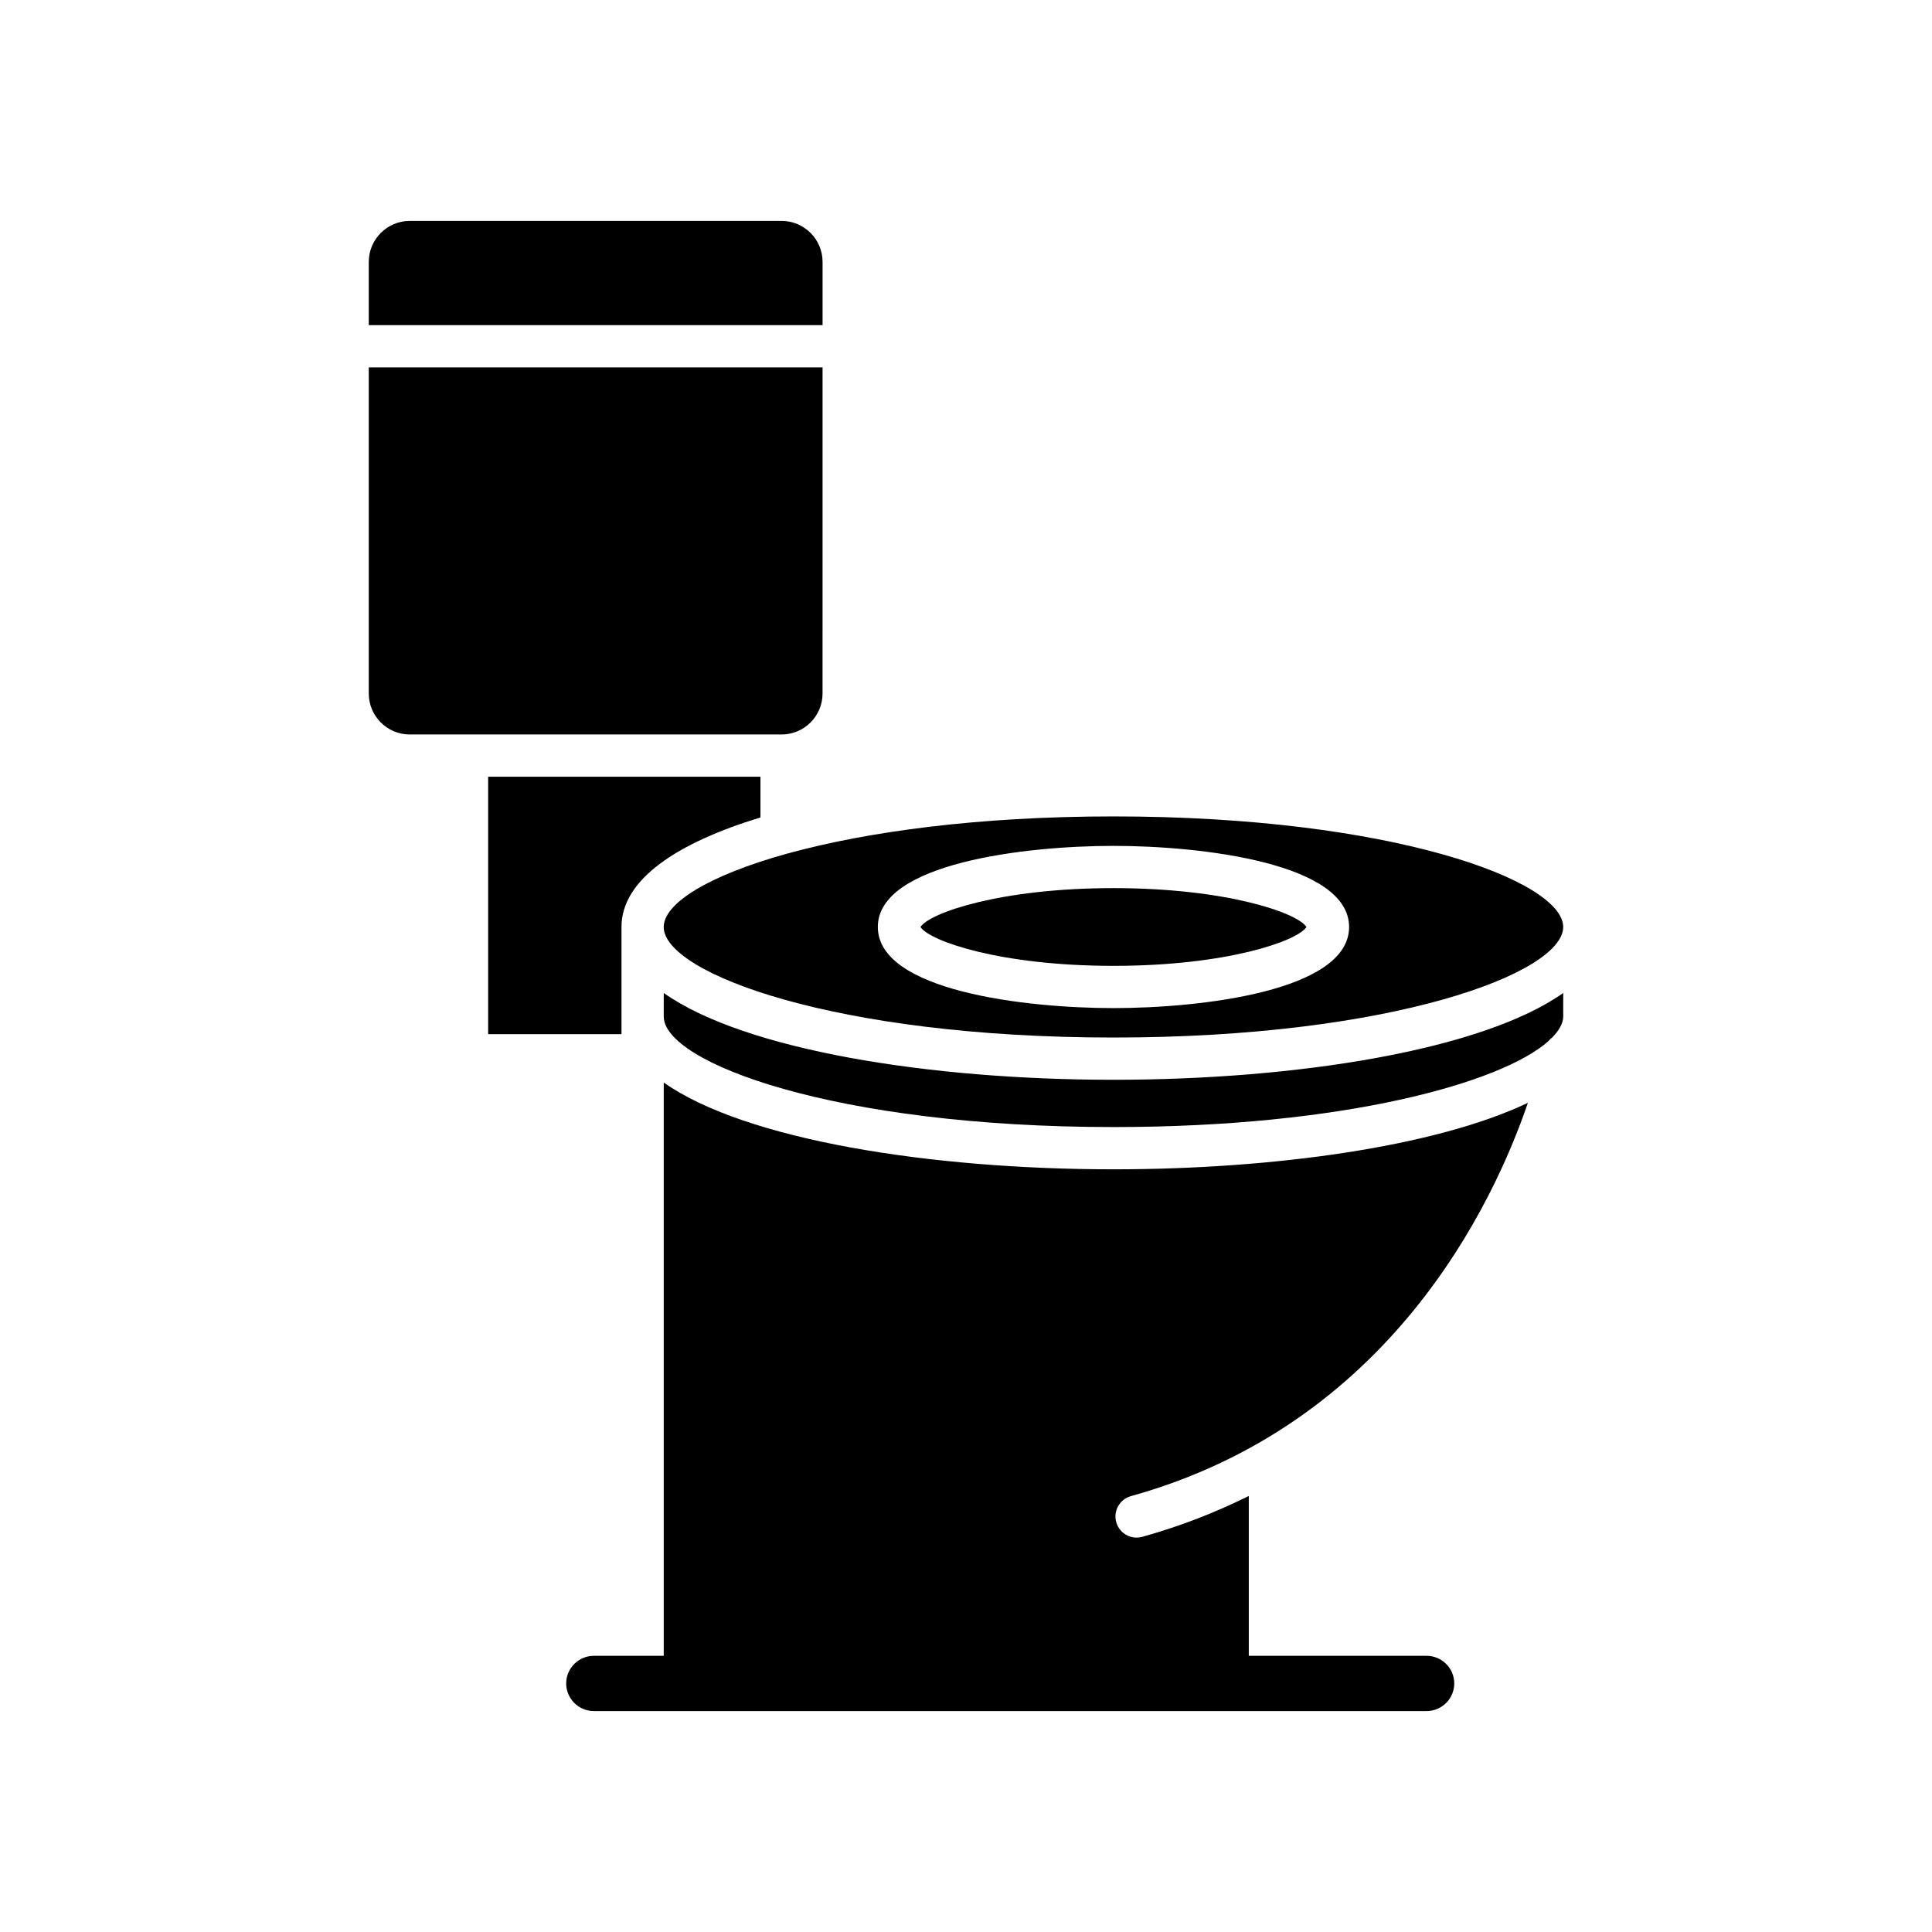 <?xml version="1.0" encoding="UTF-8"?>
<!-- Uploaded to: SVG Repo, www.svgrepo.com, Generator: SVG Repo Mixer Tools -->
<svg fill="#000000" width="800px" height="800px" version="1.1" viewBox="144 144 512 512" xmlns="http://www.w3.org/2000/svg">
 <g>
  <path d="m439.08 379.36c-29.918 0-48.73 6.543-51.141 10.301 2.41 3.754 21.223 10.301 51.141 10.301 29.926 0 48.73-6.543 51.141-10.301-2.41-3.758-21.215-10.301-51.141-10.301z"/>
  <path d="m439.08 360.36c-36.02 0-65.191 4.074-85.695 9.652-0.207 0.094-0.445 0.105-0.664 0.172-21.125 5.832-32.828 13.273-32.828 19.477 0 12.234 45.34 29.297 119.18 29.297s119.19-17.062 119.19-29.297c0.004-12.234-45.344-29.301-119.19-29.301zm0 50.797c-23.195 0-62.445-4.527-62.445-21.496s39.25-21.496 62.445-21.496 62.445 4.527 62.445 21.496c0.004 16.969-39.25 21.496-62.445 21.496z"/>
  <path d="m555.3 419c1.887-1.926 2.969-3.824 2.969-5.613v-6.234c-21.449 15.16-70.543 23-119.19 23-48.645 0-97.738-7.84-119.18-23v6.231c0 12.234 45.34 29.297 119.18 29.297 61.227 0 102.76-11.727 115.2-22.707 0.324-0.348 0.625-0.715 1.02-0.973z"/>
  <path d="m241.73 213.4v16.766h120.26v-16.766c0-5.984-4.871-10.855-10.855-10.855h-98.547c-5.984 0-10.855 4.871-10.855 10.855z"/>
  <path d="m241.73 327.79c0 5.988 4.871 10.855 10.855 10.855h98.543c5.984 0 10.855-4.871 10.855-10.855l0.004-86.426h-120.26z"/>
  <path d="m308.7 413.39v-23.727c0-12.539 14.605-22.258 36.828-29.031v-10.797l-72.164 0.004v68.23h35.336z"/>
  <path d="m443.7 540.49c68.711-19.086 96.066-77.473 105.21-104.23-24.445 11.629-67.312 17.621-109.83 17.621-48.645 0-97.738-7.84-119.18-23v151.93h-18.535c-4.027 0-7.32 3.293-7.32 7.32 0 4.027 3.293 7.32 7.32 7.32h220.71c4.027 0 7.32-3.293 7.32-7.32 0-4.023-3.293-7.32-7.32-7.32h-47.133v-42.363c-8.613 4.273-17.969 7.981-28.234 10.832-0.504 0.137-1.008 0.203-1.504 0.203-2.449 0-4.703-1.625-5.391-4.102-0.824-2.977 0.922-6.059 3.898-6.891z"/>
 </g>
</svg>